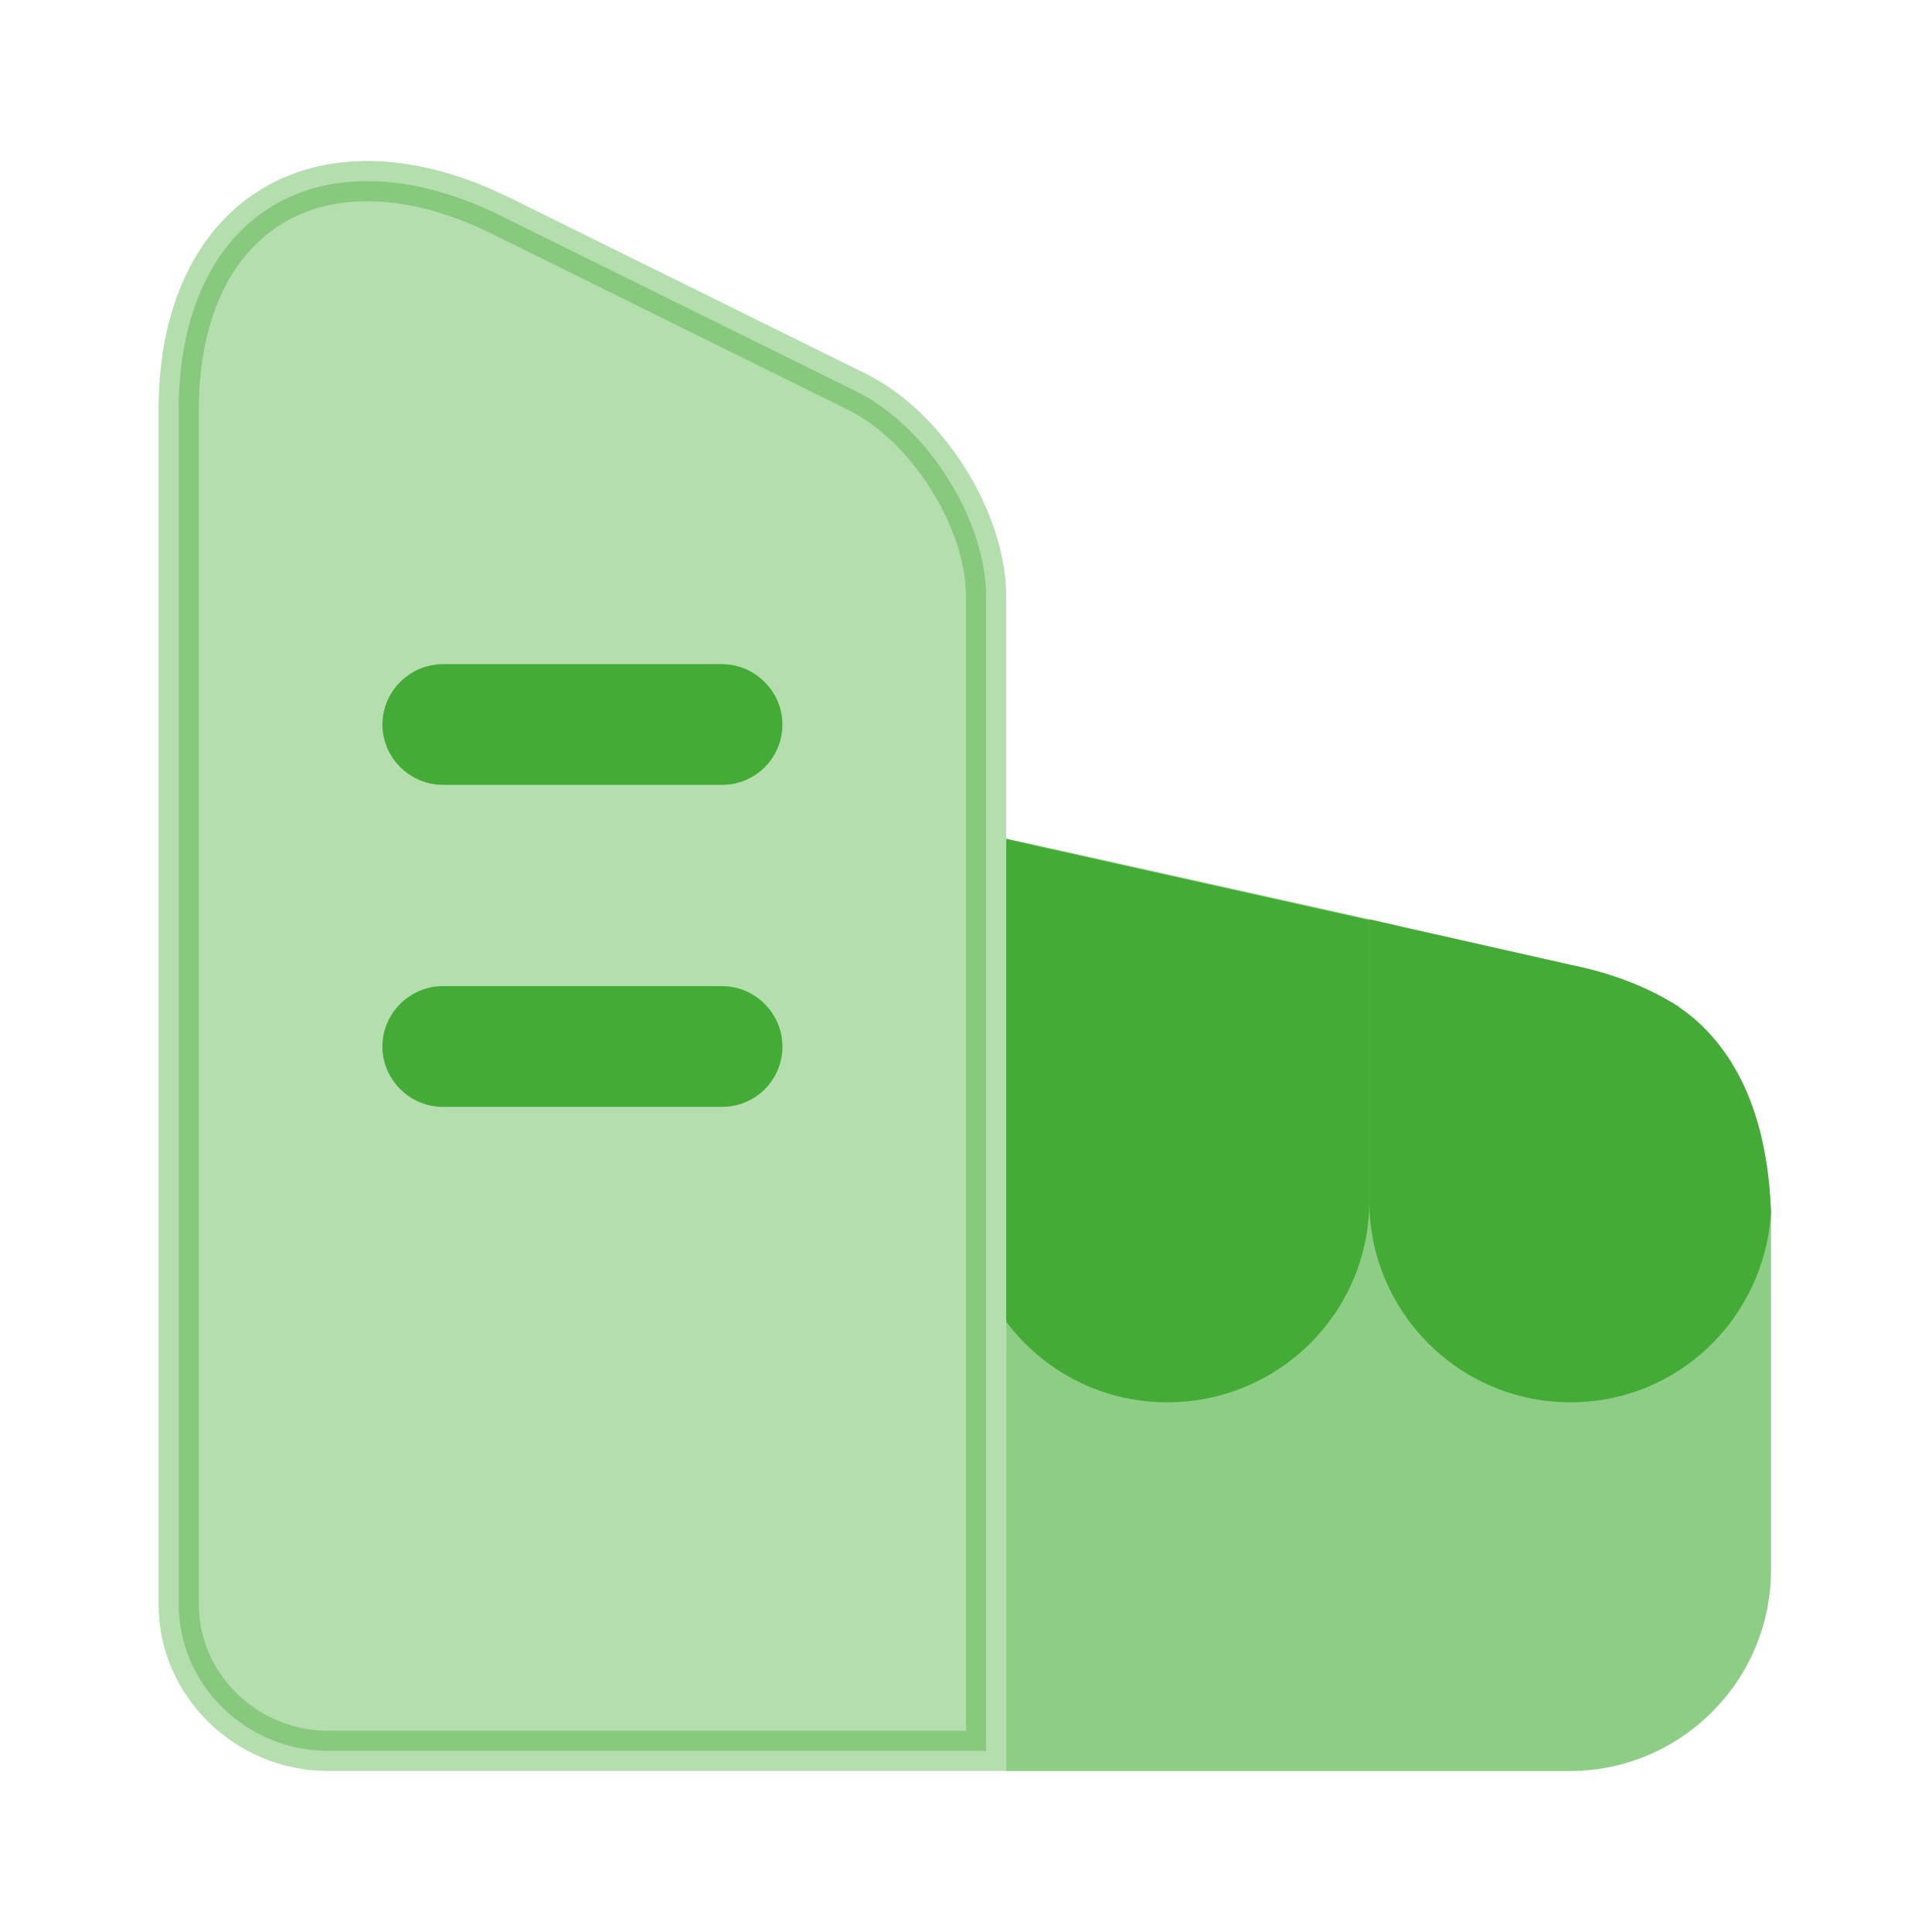 <?xml version="1.0" encoding="UTF-8"?>
<svg xmlns="http://www.w3.org/2000/svg" width="48" height="48" viewBox="0 0 48 48" fill="none">
  <path opacity="0.4" d="M6.757 5.125C8.061 4.334 9.888 4.239 11.995 5.153L12.42 5.349L21.279 9.728L21.28 9.729C22.138 10.149 22.95 10.936 23.547 11.882C24.145 12.828 24.499 13.887 24.5 14.82V43.5H8.16C6.107 43.5 4.44 41.854 4.44 39.86V10.18C4.44 7.681 5.37 5.967 6.757 5.125Z" fill="#44AC36" stroke="#44AC36"></path>
  <path d="M11 17H17.94C18.484 17 18.94 17.456 18.94 18C18.94 18.548 18.5 19 17.94 19H11C10.456 19 10 18.544 10 18C10 17.456 10.456 17 11 17Z" fill="#44AC36" stroke="#44AC36"></path>
  <path d="M17.94 27.5H11C10.18 27.5 9.5 26.82 9.5 26C9.5 25.18 10.18 24.5 11 24.5H17.94C18.76 24.5 19.44 25.18 19.44 26C19.44 26.82 18.78 27.5 17.94 27.5Z" fill="#44AC36"></path>
  <path opacity="0.6" d="M44 30.1V39C44 41.76 41.76 44 39 44H25V20.84L25.94 21.04L34.02 22.84L34.98 23.06L39.06 23.98C40.04 24.18 40.94 24.52 41.72 25.02C41.72 25.04 41.74 25.04 41.74 25.04C41.94 25.18 42.14 25.34 42.32 25.52C43.24 26.44 43.84 27.78 43.98 29.74C43.98 29.86 44 29.98 44 30.1Z" fill="#44AC36"></path>
  <path d="M25 20.84V32.84C25.92 34.06 27.36 34.84 29 34.84C31.78 34.84 34.02 32.6 34.02 29.84V22.86L25.94 21.06L25 20.84Z" fill="#44AC36"></path>
  <path d="M43.98 29.74C43.84 27.78 43.24 26.44 42.32 25.52C42.14 25.34 41.94 25.18 41.74 25.04C41.74 25.04 41.72 25.04 41.72 25.02C40.94 24.52 40.04 24.18 39.06 23.98L34.98 23.06L34.02 22.84V29.84C34.02 32.58 36.24 34.84 39.02 34.84C41.7 34.84 43.84 32.74 44 30.12V30.1C44 29.98 43.98 29.86 43.98 29.74Z" fill="#44AC36"></path>
</svg>
